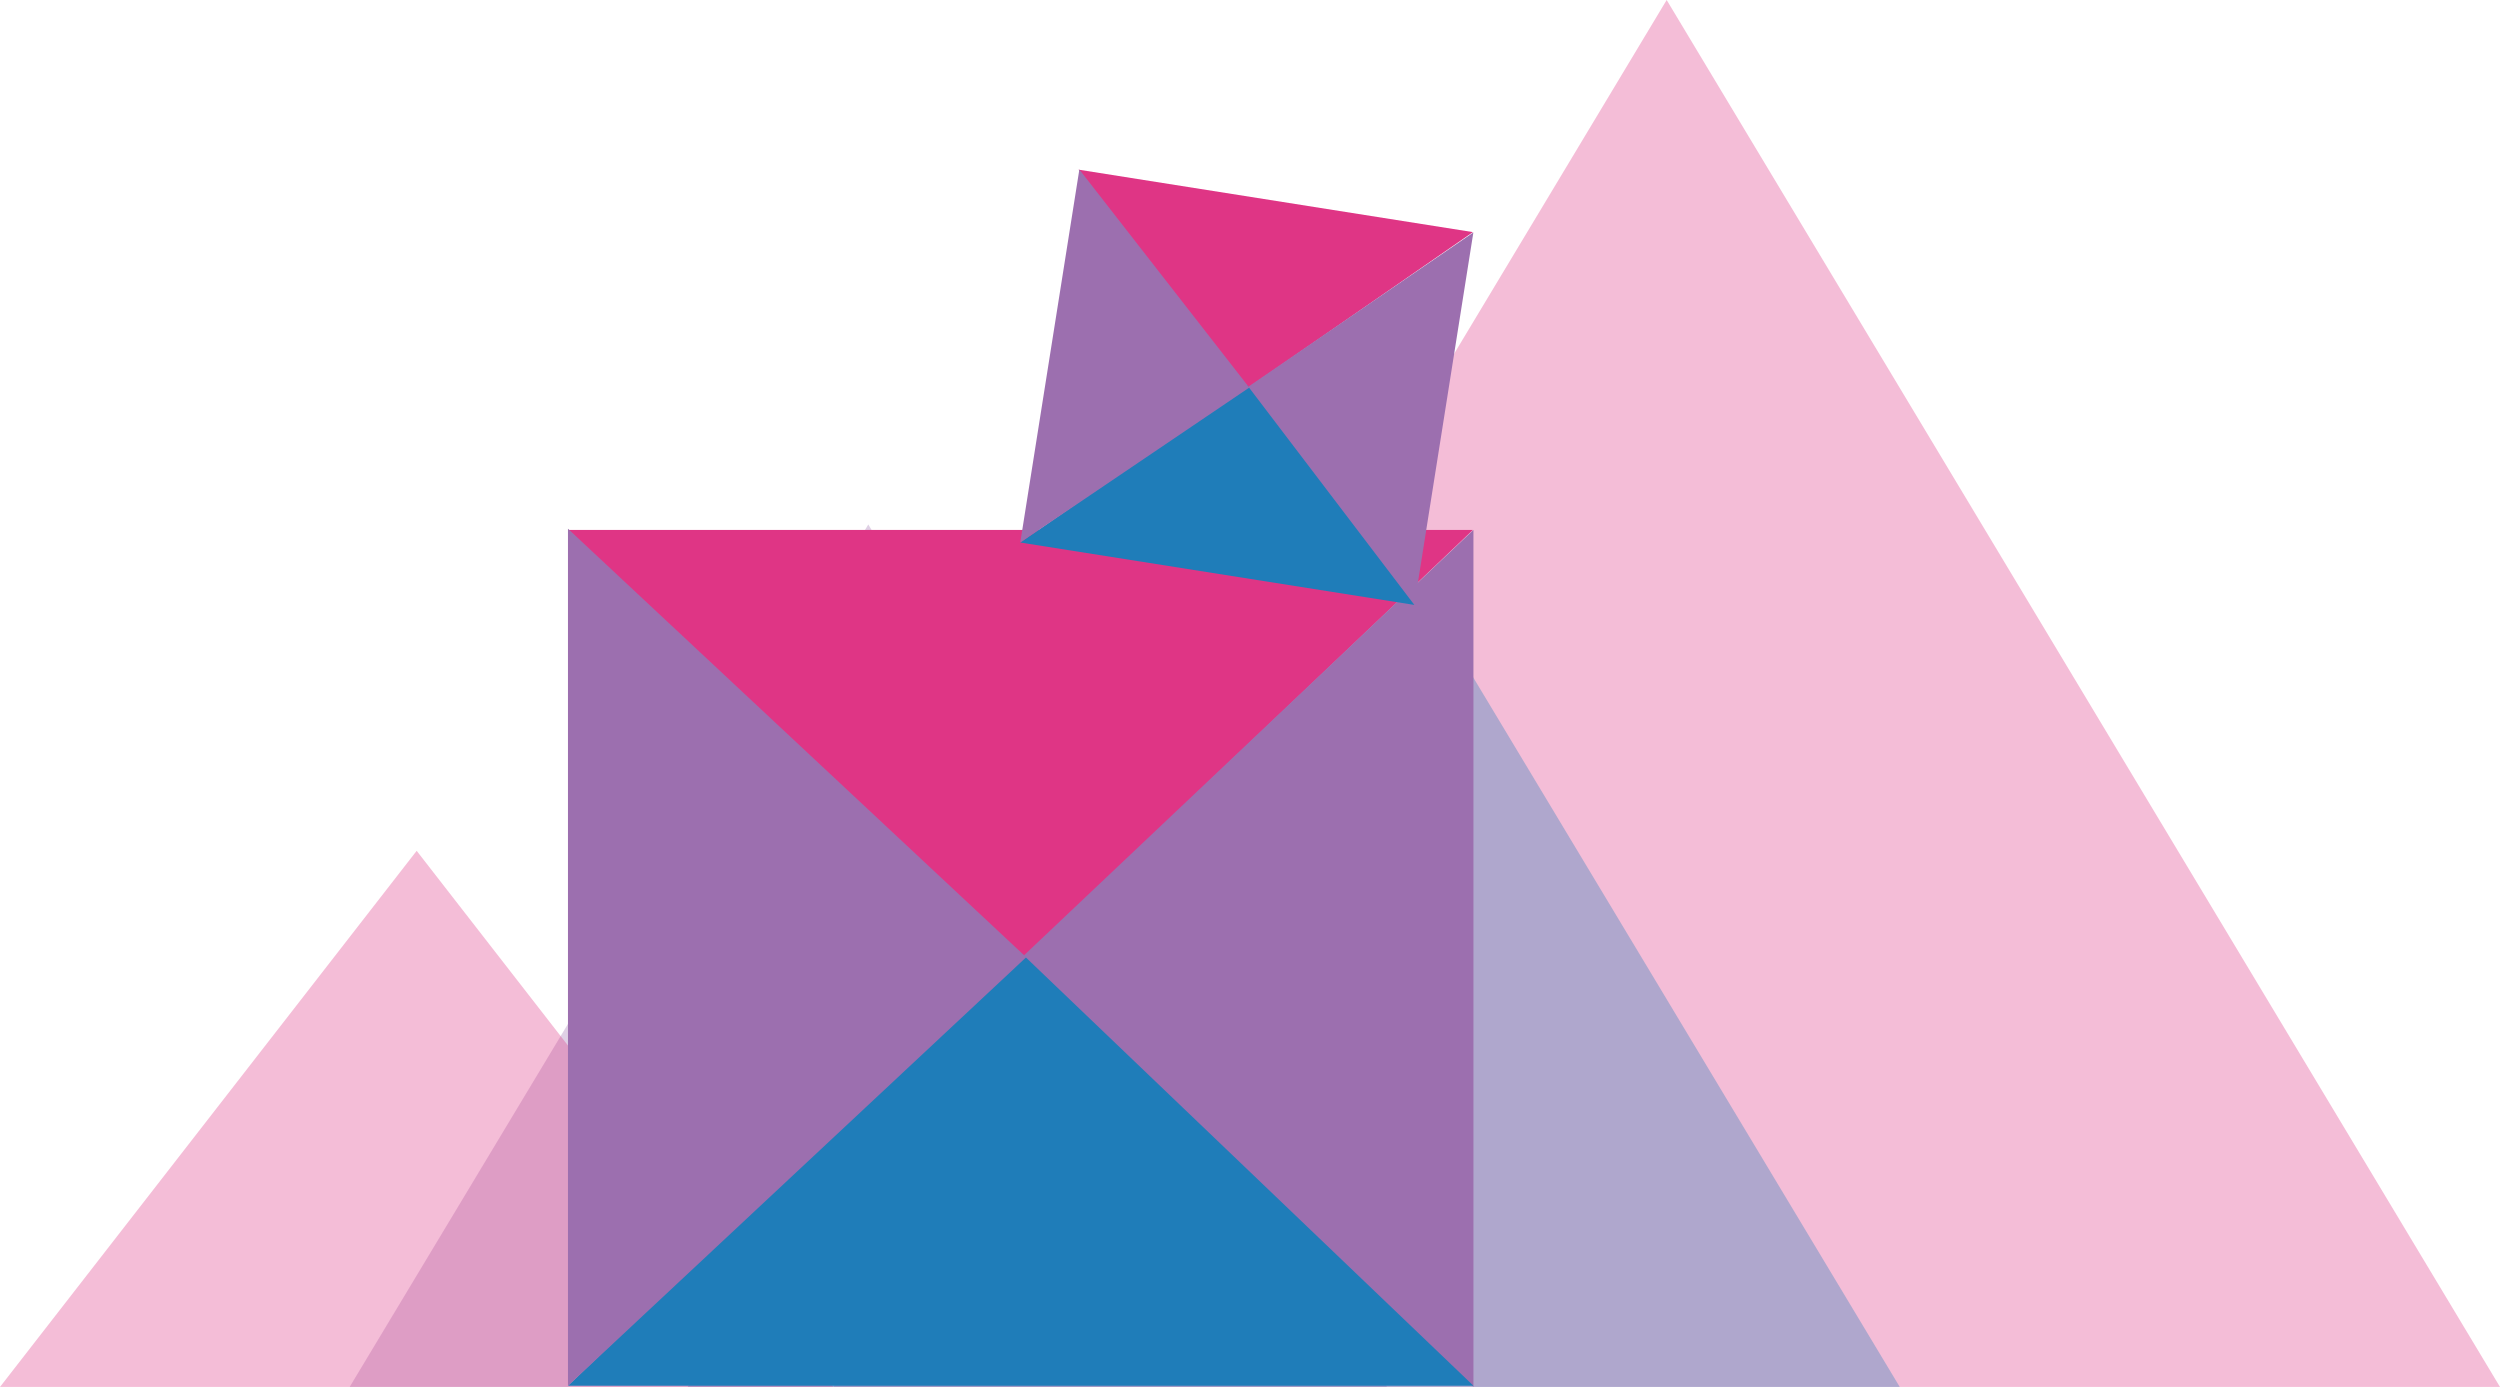 <svg xmlns="http://www.w3.org/2000/svg" width="429" height="238" viewBox="0 0 429 238">
  <g id="Group_31" data-name="Group 31" transform="translate(16 -1224.17)">
    <g id="Group_49" data-name="Group 49" transform="translate(-16 1224.423)">
      <path id="Polygon_4" data-name="Polygon 4" d="M143,0,286,238H0Z" transform="translate(143 -0.253)" fill="#df3585" opacity="0.326"/>
      <path id="Polygon_3" data-name="Polygon 3" d="M89,0l89,148H0Z" transform="translate(60 89.747)" fill="#9c6faf" opacity="0.326"/>
      <path id="Polygon_2" data-name="Polygon 2" d="M104,0,208,173H0Z" transform="translate(118 64.747)" fill="#1f7db9" opacity="0.326"/>
      <path id="Polygon_1" data-name="Polygon 1" d="M71.5,0,143,92H0Z" transform="translate(0 145.747)" fill="#df3585" opacity="0.326"/>
    </g>
    <g id="Group_48" data-name="Group 48" transform="translate(81.463 1314.903)">
      <path id="Polygon_7" data-name="Polygon 7" d="M77.639,0l77.639,73.942H0Z" transform="translate(155.278 74.147) rotate(180)" fill="#df3585"/>
      <path id="Polygon_8" data-name="Polygon 8" d="M73.531,0l73.531,77.69H0Z" transform="translate(77.69 147.267) rotate(-90)" fill="#9c6faf"/>
      <path id="Polygon_9" data-name="Polygon 9" d="M77.69,0l77.69,74.346H0Z" transform="translate(0 72.716)" fill="#1f7db9"/>
      <path id="Polygon_10" data-name="Polygon 10" d="M73.531,0l73.531,78.635H0Z" transform="translate(78.635 0) rotate(90)" fill="#9c6faf"/>
    </g>
    <g id="Group_50" data-name="Group 50" transform="translate(169.078 1253.238) rotate(9)">
      <path id="Polygon_7-2" data-name="Polygon 7" d="M34.263,0,68.526,32.759H0Z" transform="translate(68.526 32.804) rotate(180)" fill="#df3585"/>
      <path id="Polygon_8-2" data-name="Polygon 8" d="M32.4,0,64.8,34.235H0Z" transform="translate(34.375 64.894) rotate(-90)" fill="#9c6faf"/>
      <path id="Polygon_9-2" data-name="Polygon 9" d="M34.235,0,68.469,32.761H0Z" transform="translate(0.141 32.042)" fill="#1f7db9"/>
      <path id="Polygon_10-2" data-name="Polygon 10" d="M32.4,0,64.8,34.651H0Z" transform="translate(34.791 0) rotate(90)" fill="#9c6faf"/>
    </g>
  </g>
</svg>

